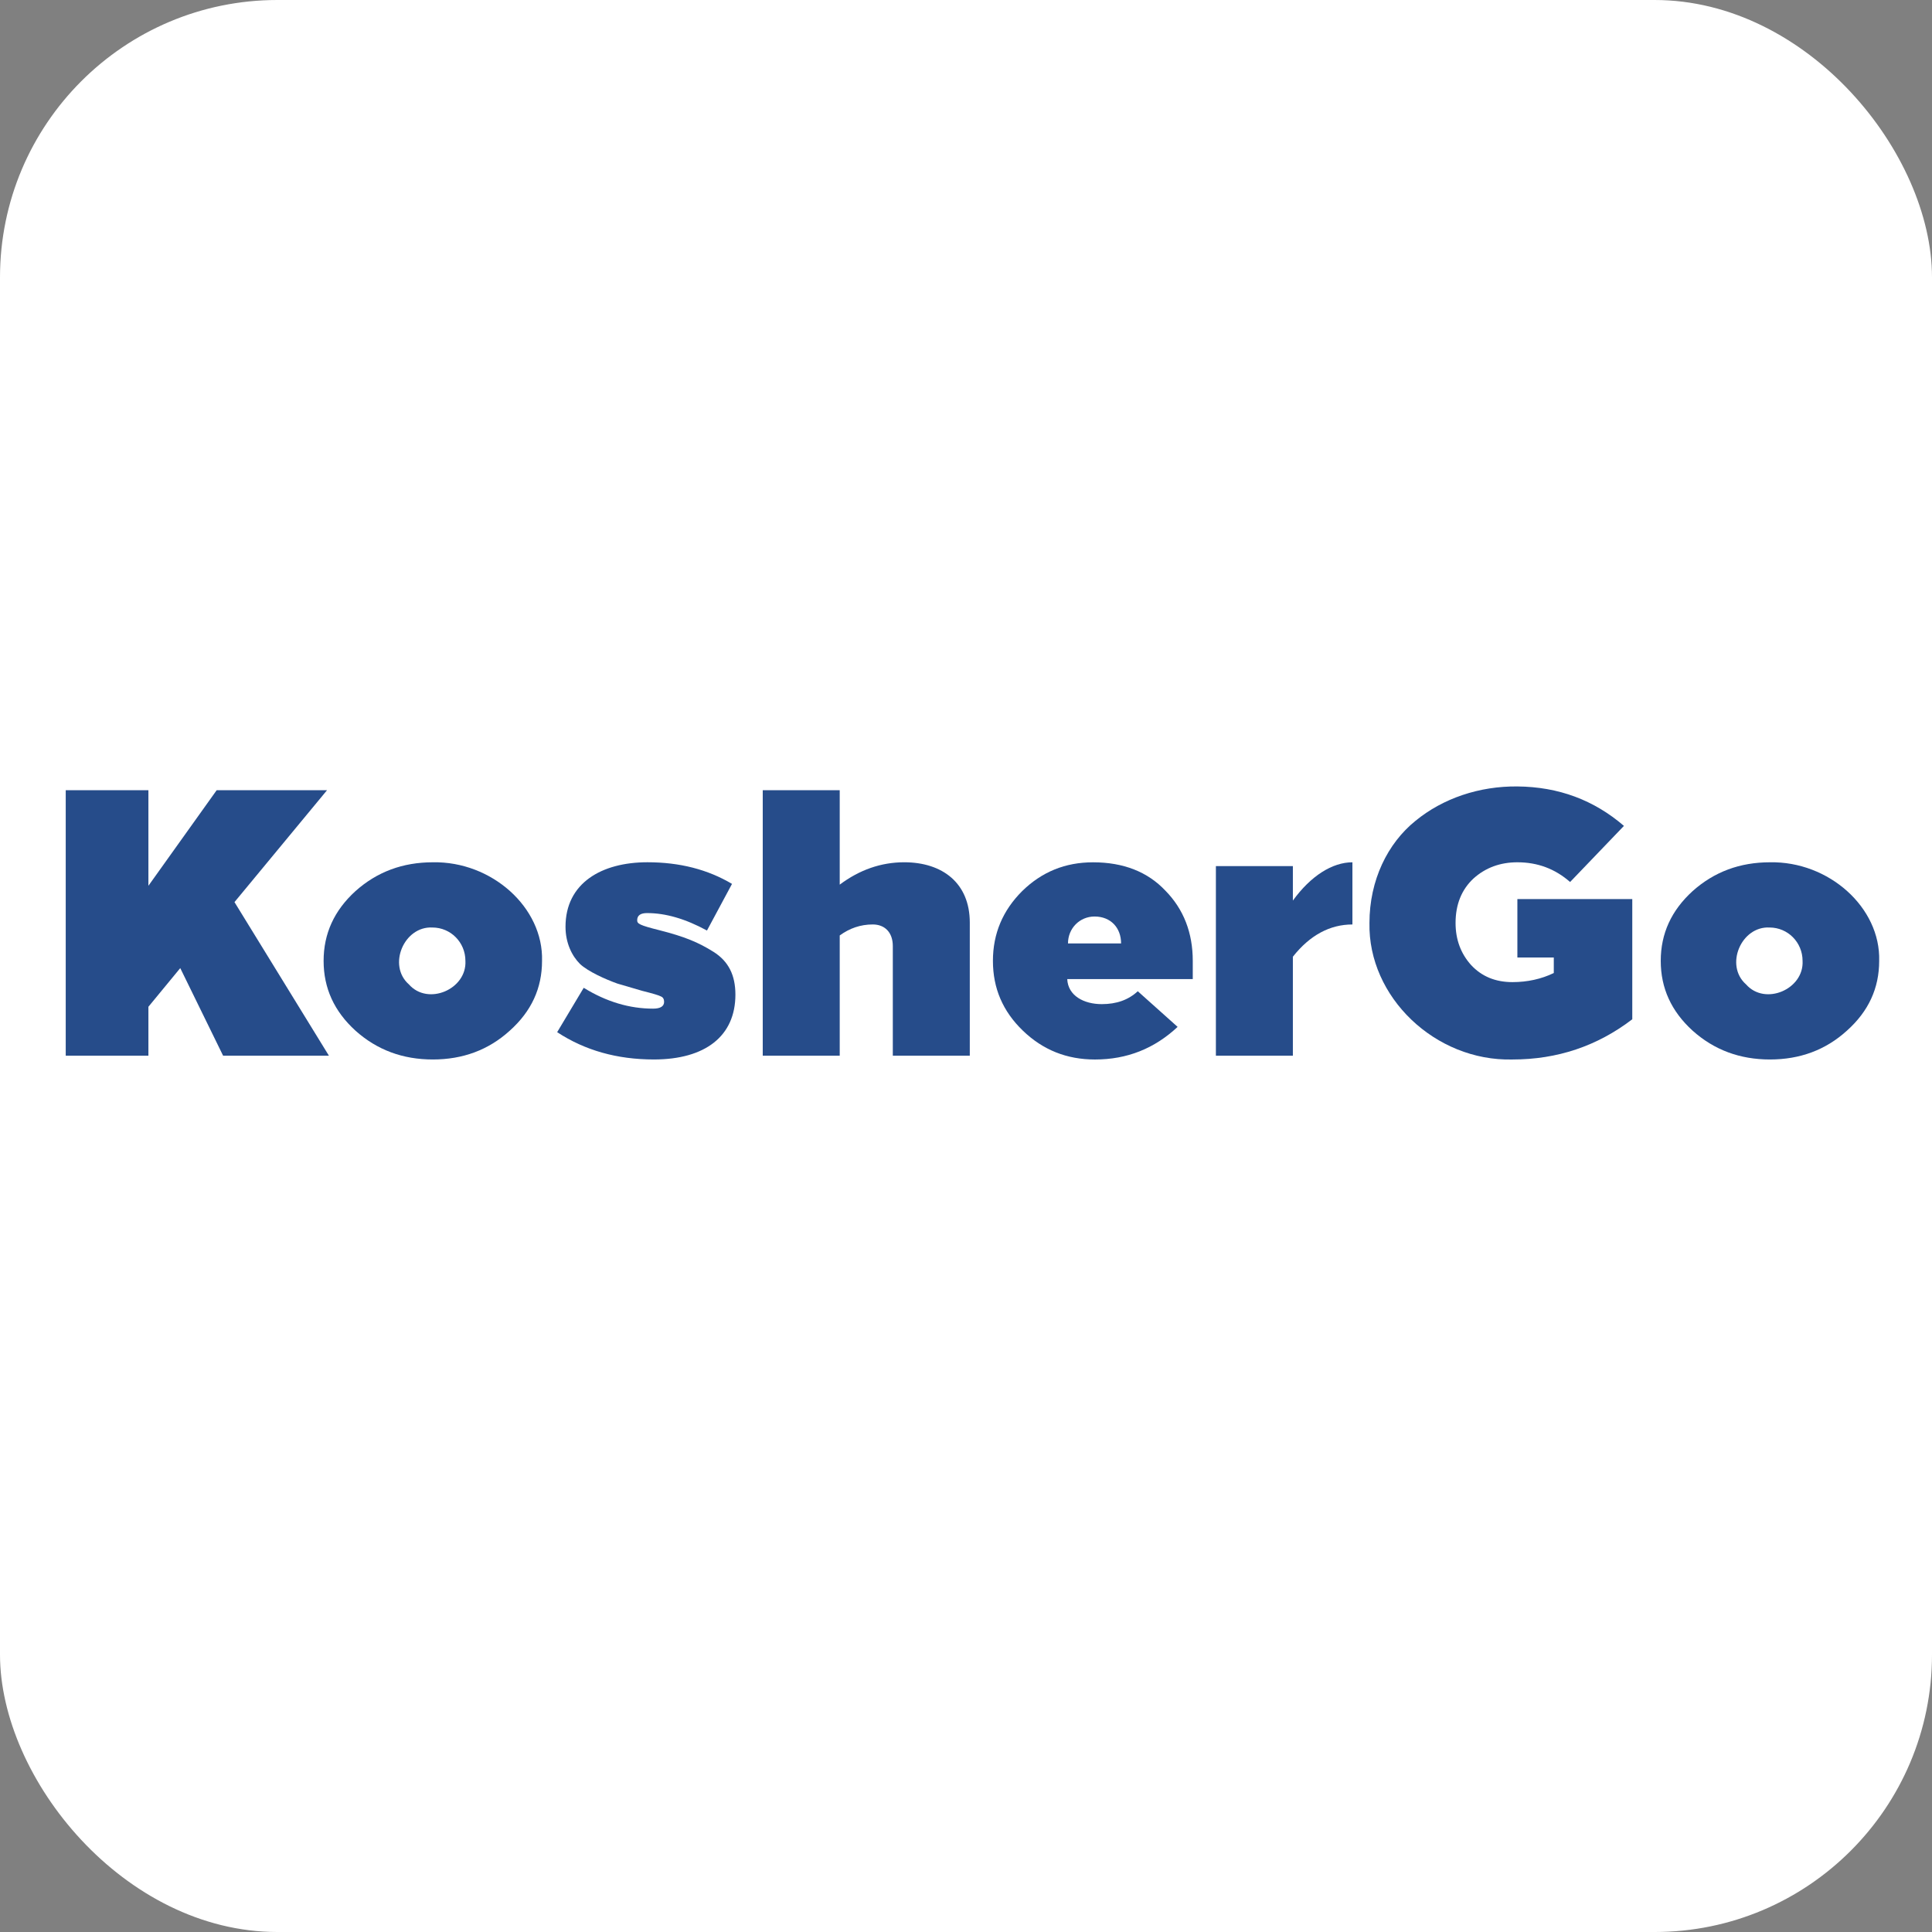 <?xml version="1.0" encoding="UTF-8"?>
<svg id="Layer_2" data-name="Layer 2" xmlns="http://www.w3.org/2000/svg" viewBox="0 0 1024 1024">
  <rect x="0" y="0" width="1024" height="1024" fill="#808080" stroke="none"/>
  <defs>
    <style>
      .cls-1 {
        fill: #fff;
      }

      .cls-2 {
        fill: #264c8a;
      }
    </style>
  </defs>
  <g id="Layer_1-2" data-name="Layer 1">
    <g>
      <rect class="cls-1" width="1024" height="1024" rx="147.03" ry="147.03"/>
      <g>
        <path class="cls-2" d="M124.28,478.13l50.05,81.41h-56.08l-22.71-46.43-16.88,20.5v25.93h-43.82v-140.7h43.82v50.65l36.18-50.65h58.49l-49.05,59.3Z"/>
        <path class="cls-2" d="M287.29,509.29c0,14.47-5.63,26.73-17.09,36.98-11.26,10.25-24.92,15.28-40.8,15.28s-29.55-5.02-41-15.28c-11.26-10.25-16.88-22.51-16.88-36.98s5.63-26.73,16.88-36.98c11.46-10.25,25.12-15.28,41-15.28,31.16-.6,58.69,23.92,57.89,52.26ZM216.73,521.75c10.05,11.46,30.75,2.61,29.95-12.46,0-9.85-7.84-17.69-17.49-17.69-15.08-.8-23.92,20.1-12.46,30.15Z"/>
        <path class="cls-2" d="M387.98,468.48l-13.27,24.72c-11.46-6.23-21.91-9.25-31.76-9.25-3.42,0-5.23,1.21-5.23,3.82,0,1.81,1.21,2.61,11.66,5.23,13.47,3.42,20.7,6.43,28.74,11.46,8.04,5.03,11.66,12.46,11.66,22.71,0,21.91-15.88,34.37-43.21,34.37-19.5,0-36.58-4.82-51.26-14.47l14.07-23.52c12.06,7.44,24.32,11.05,36.78,11.05,3.82,0,5.83-1.21,5.83-3.62,0-1.41-.6-2.41-1.61-2.81-1-.6-4.42-1.61-10.05-3.02l-13.06-3.82c-6.23-2.21-15.68-6.43-19.9-10.45-4.22-4.22-7.64-11.06-7.64-19.7,0-23.12,19.1-34.17,43.42-34.17,17.09,0,31.96,3.82,44.82,11.46Z"/>
        <path class="cls-2" d="M445.07,418.83v50.05c10.45-7.84,21.91-11.86,34.17-11.86,20.3,0,34.77,11.06,34.77,31.96v70.55h-40.8v-58.09c0-7.24-4.22-11.46-10.65-11.46s-12.26,2.01-17.49,5.83v63.72h-40.8v-140.7h40.8Z"/>
        <path class="cls-2" d="M617.72,472.1c9.65,9.85,14.47,22.31,14.47,37.19v9.65h-66.53c.4,8.84,8.84,13.27,18.29,13.27,7.84,0,14.07-2.21,19.1-6.83l21.11,18.89c-12.26,11.46-26.73,17.29-43.82,17.29-14.88,0-27.54-5.02-38.19-15.28-10.65-10.25-15.88-22.51-15.88-36.98s5.22-26.73,15.48-36.98c10.45-10.25,22.91-15.28,37.59-15.28,16.08,0,28.95,5.03,38.39,15.08ZM566.06,500.04h28.14c0-8.24-5.43-14.27-14.07-14.27-7.84,0-14.07,6.23-14.07,14.27Z"/>
        <path class="cls-2" d="M716.81,489.99c-11.86,0-22.51,5.63-31.56,17.09v52.46h-40.8v-100.5h40.8v18.29c9.45-13.07,20.91-20.3,31.56-20.3v32.96Z"/>
        <path class="cls-2" d="M860.73,437.73l-28.54,29.75c-8.04-7.04-17.29-10.45-27.94-10.45-9.04,0-16.88,2.81-23.32,8.64-6.23,5.83-9.45,13.67-9.45,23.52,0,8.84,2.81,16.28,8.24,22.31,5.63,6.03,12.86,9.04,21.91,9.04,7.84,0,15.28-1.61,21.91-4.82v-8.24h-19.3v-30.96h60.9v63.72c-18.69,14.27-39.8,21.31-63.52,21.31-41,1-76.58-33.17-75.78-72.36,0-22.71,9.65-42.21,24.32-54.07,14.67-12.06,33.97-18.49,54.07-18.29,21.91.2,40.6,7.24,56.48,20.9Z"/>
        <path class="cls-2" d="M996,509.29c0,14.47-5.63,26.73-17.09,36.98-11.26,10.25-24.92,15.28-40.8,15.28s-29.55-5.02-41-15.28c-11.26-10.25-16.88-22.51-16.88-36.98s5.63-26.73,16.88-36.98c11.46-10.25,25.12-15.28,41-15.28,31.16-.6,58.69,23.92,57.89,52.26ZM925.45,521.75c10.05,11.46,30.75,2.61,29.95-12.46,0-9.85-7.84-17.69-17.49-17.69-15.08-.8-23.92,20.1-12.46,30.15Z"/>
      </g>
    </g>
  </g>
</svg>